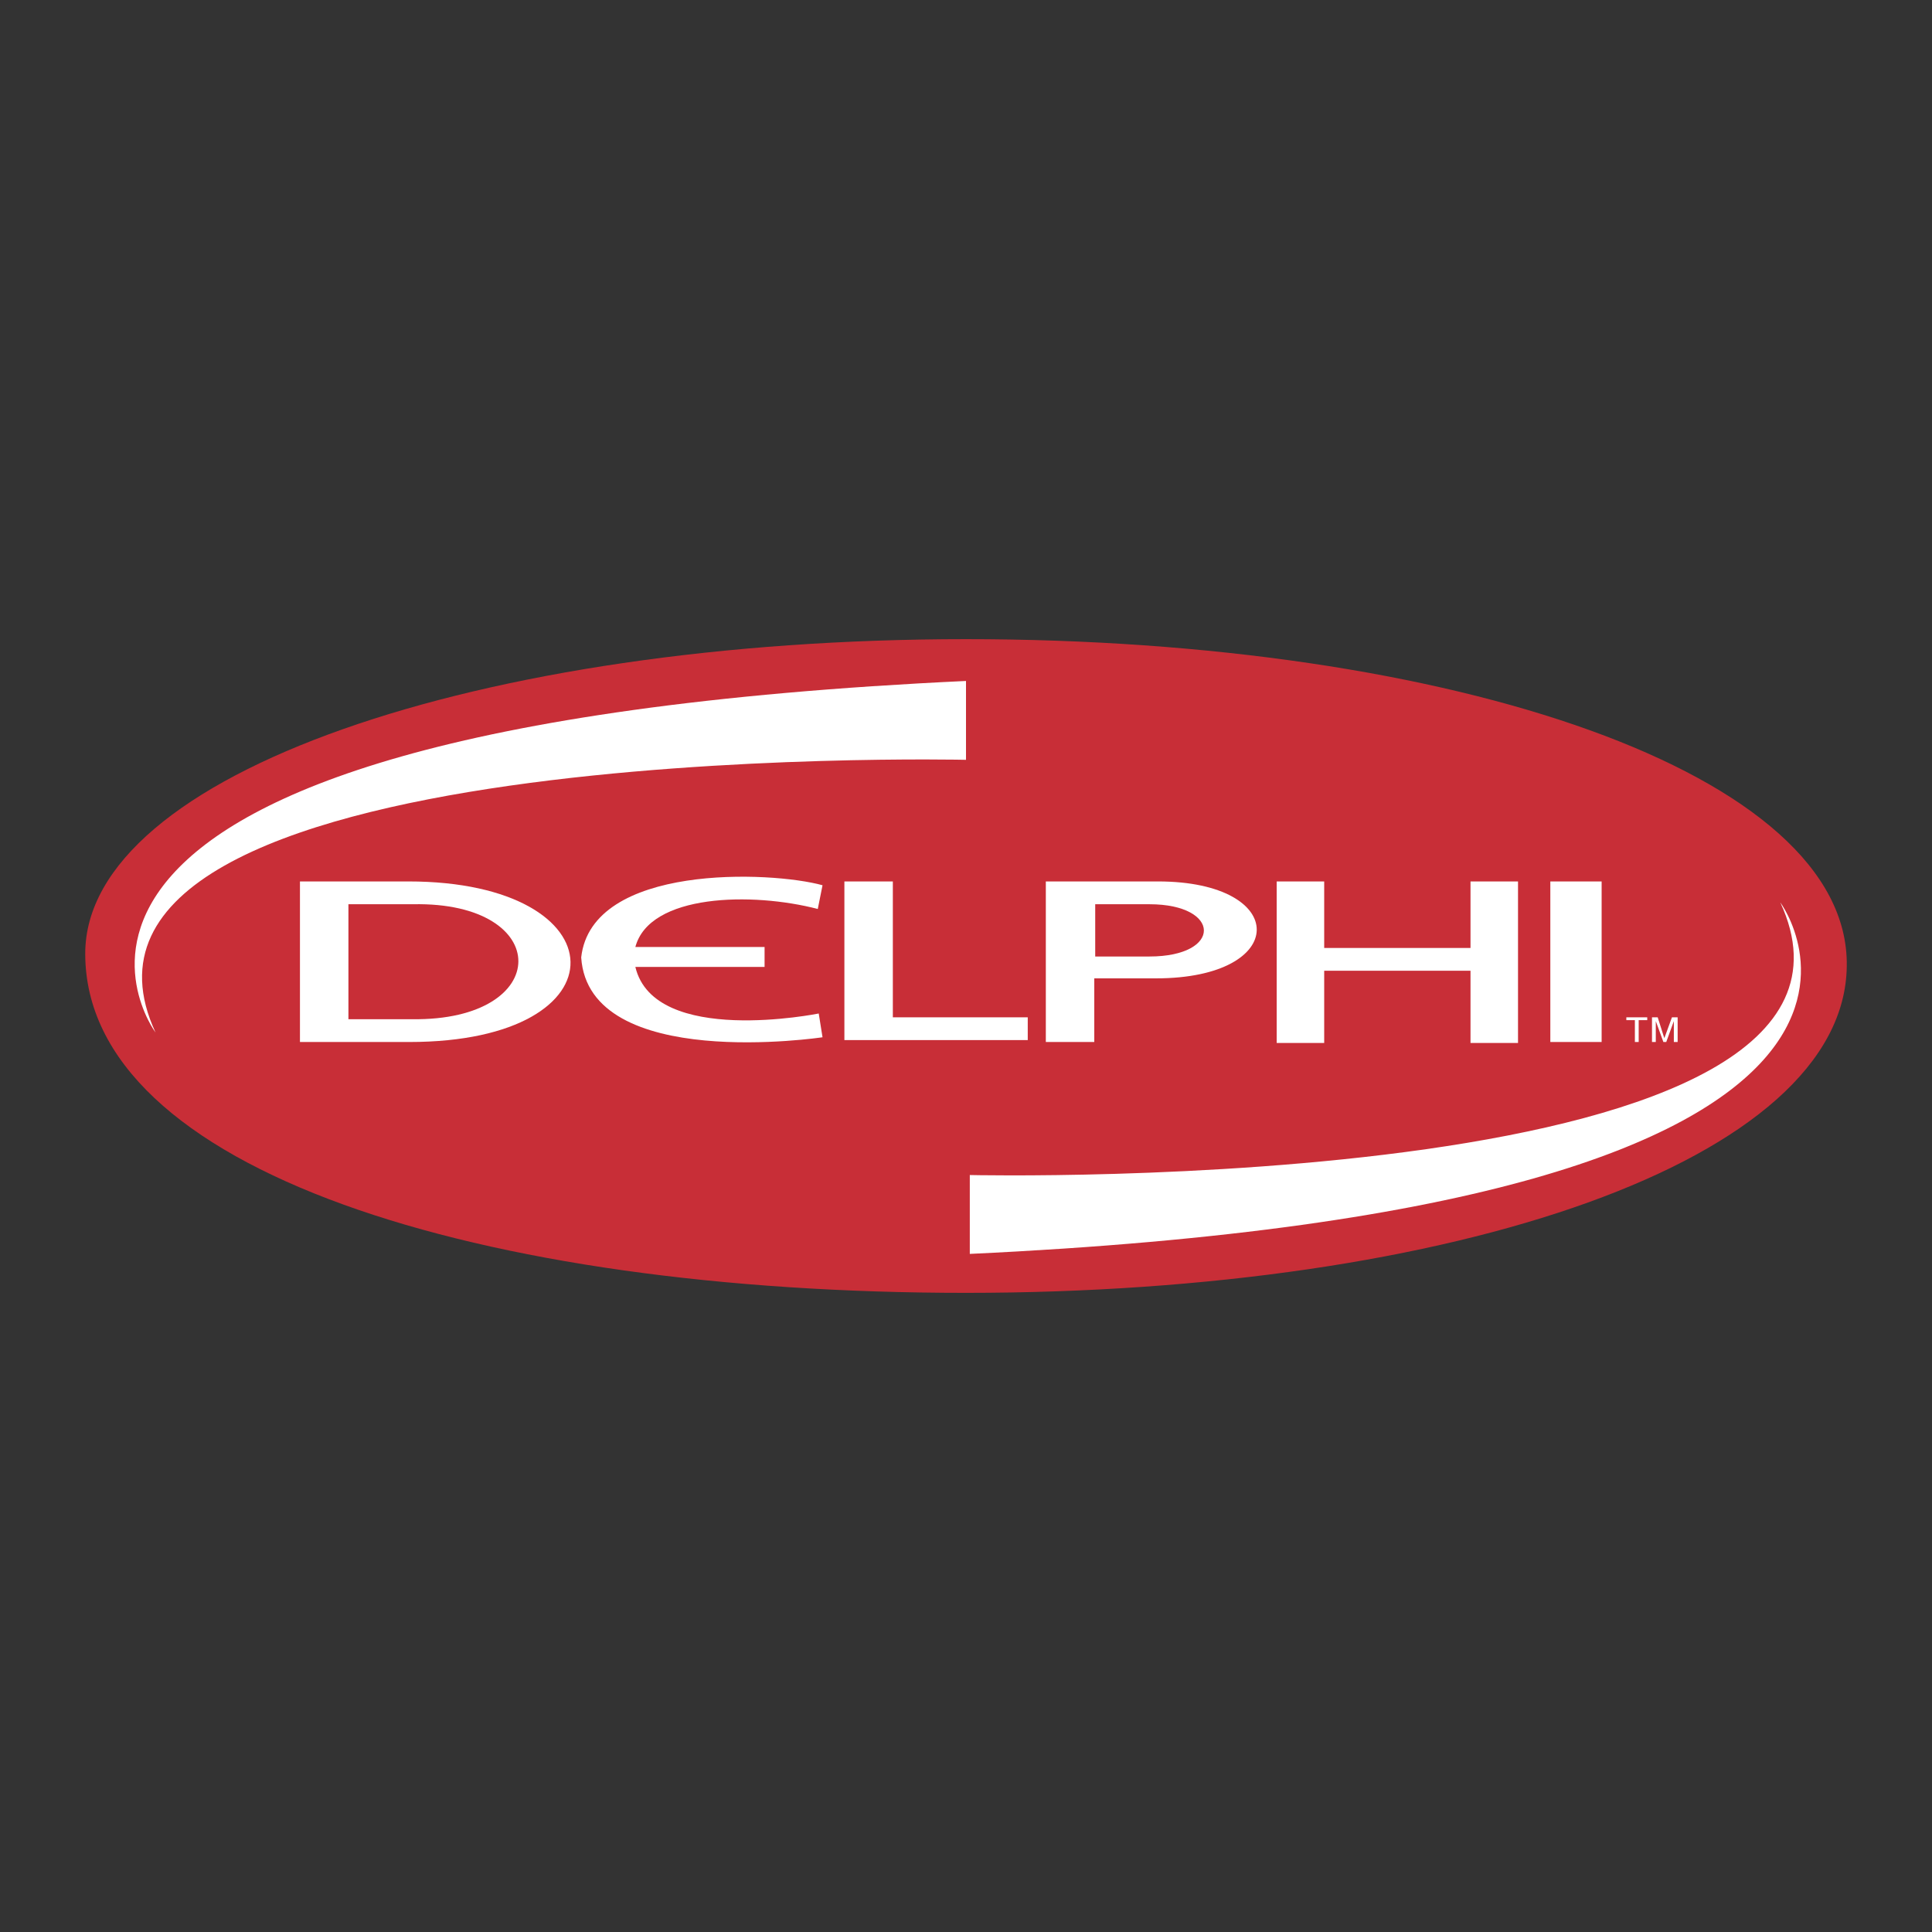 <?xml version="1.0" encoding="UTF-8"?> <svg xmlns="http://www.w3.org/2000/svg" width="2500" height="2500" viewBox="0 0 192.756 192.756"><rect x="0" y="0" width="192.756" height="192.756" fill="#333333" stroke="none"/> <g fill-rule="evenodd" clip-rule="evenodd"> <path fill="#fff" fill-opacity="0" d="M0 0h192.756v192.756H0V0z"></path> <path d="M184.252 96.378c-.189 19.433-39.34 32.61-87.874 32.61-48.535 0-87.874-12.229-87.874-33.842 0-17.916 39.339-31.377 87.874-31.377 48.534 0 88.159 13.366 87.874 32.609z" fill="#c82e37"></path> <path fill="#fff" d="M84.245 87.941h4.834v13.555h13.46v2.275H84.245v-15.83zM127.375 87.941h4.74v6.636h14.598v-6.636h4.74v16.116h-4.74v-7.205h-14.598v7.205h-4.74V87.941zM154.676 103.961h5.119v-16.02h-5.119v16.02zM40.734 87.941c21.234 0 21.897 16.02.095 16.02H29.927v-16.02h10.807z"></path> <path d="M41.208 90.216c14.029-.284 14.029 11.661-.095 11.471h-6.351V90.216h6.446z" fill="#c82e37"></path> <path d="M115.527 87.941c13.176 0 13.176 9.67-.191 9.67h-6.16v6.35h-4.834v-16.02h11.185z" fill="#fff"></path> <path d="M114.674 90.216c7.203 0 7.299 5.214 0 5.214h-5.404v-5.214h5.404z" fill="#c82e37"></path> <path d="M81.59 90.69c-6.541-1.707-16.778-1.517-18.2 3.792h12.892v1.99H63.39c1.896 7.963 18.295 4.645 18.295 4.645l.379 2.371s-23.319 3.506-24.078-7.963c1.043-9.385 18.959-8.626 24.078-7.204l-.474 2.369zM162.26 101.496v.285h.853v2.18h.379v-2.18h.854v-.285h-2.086zM164.82 101.496v2.465h.379v-2.084l.758 2.084h.285l.758-2.084v2.084h.379v-2.465h-.568l-.76 2.086-.662-2.086h-.569zM96.378 67.94v7.868s-94.509-2.18-80.859 27.206c0 0-22.561-30.24 80.859-35.074z" fill="#fff"></path> <path d="M96.757 125.102v-7.869s94.51 2.182 80.86-27.206c0 0 22.465 30.239-80.86 35.075z" fill="#fff"></path> </g> </svg> 